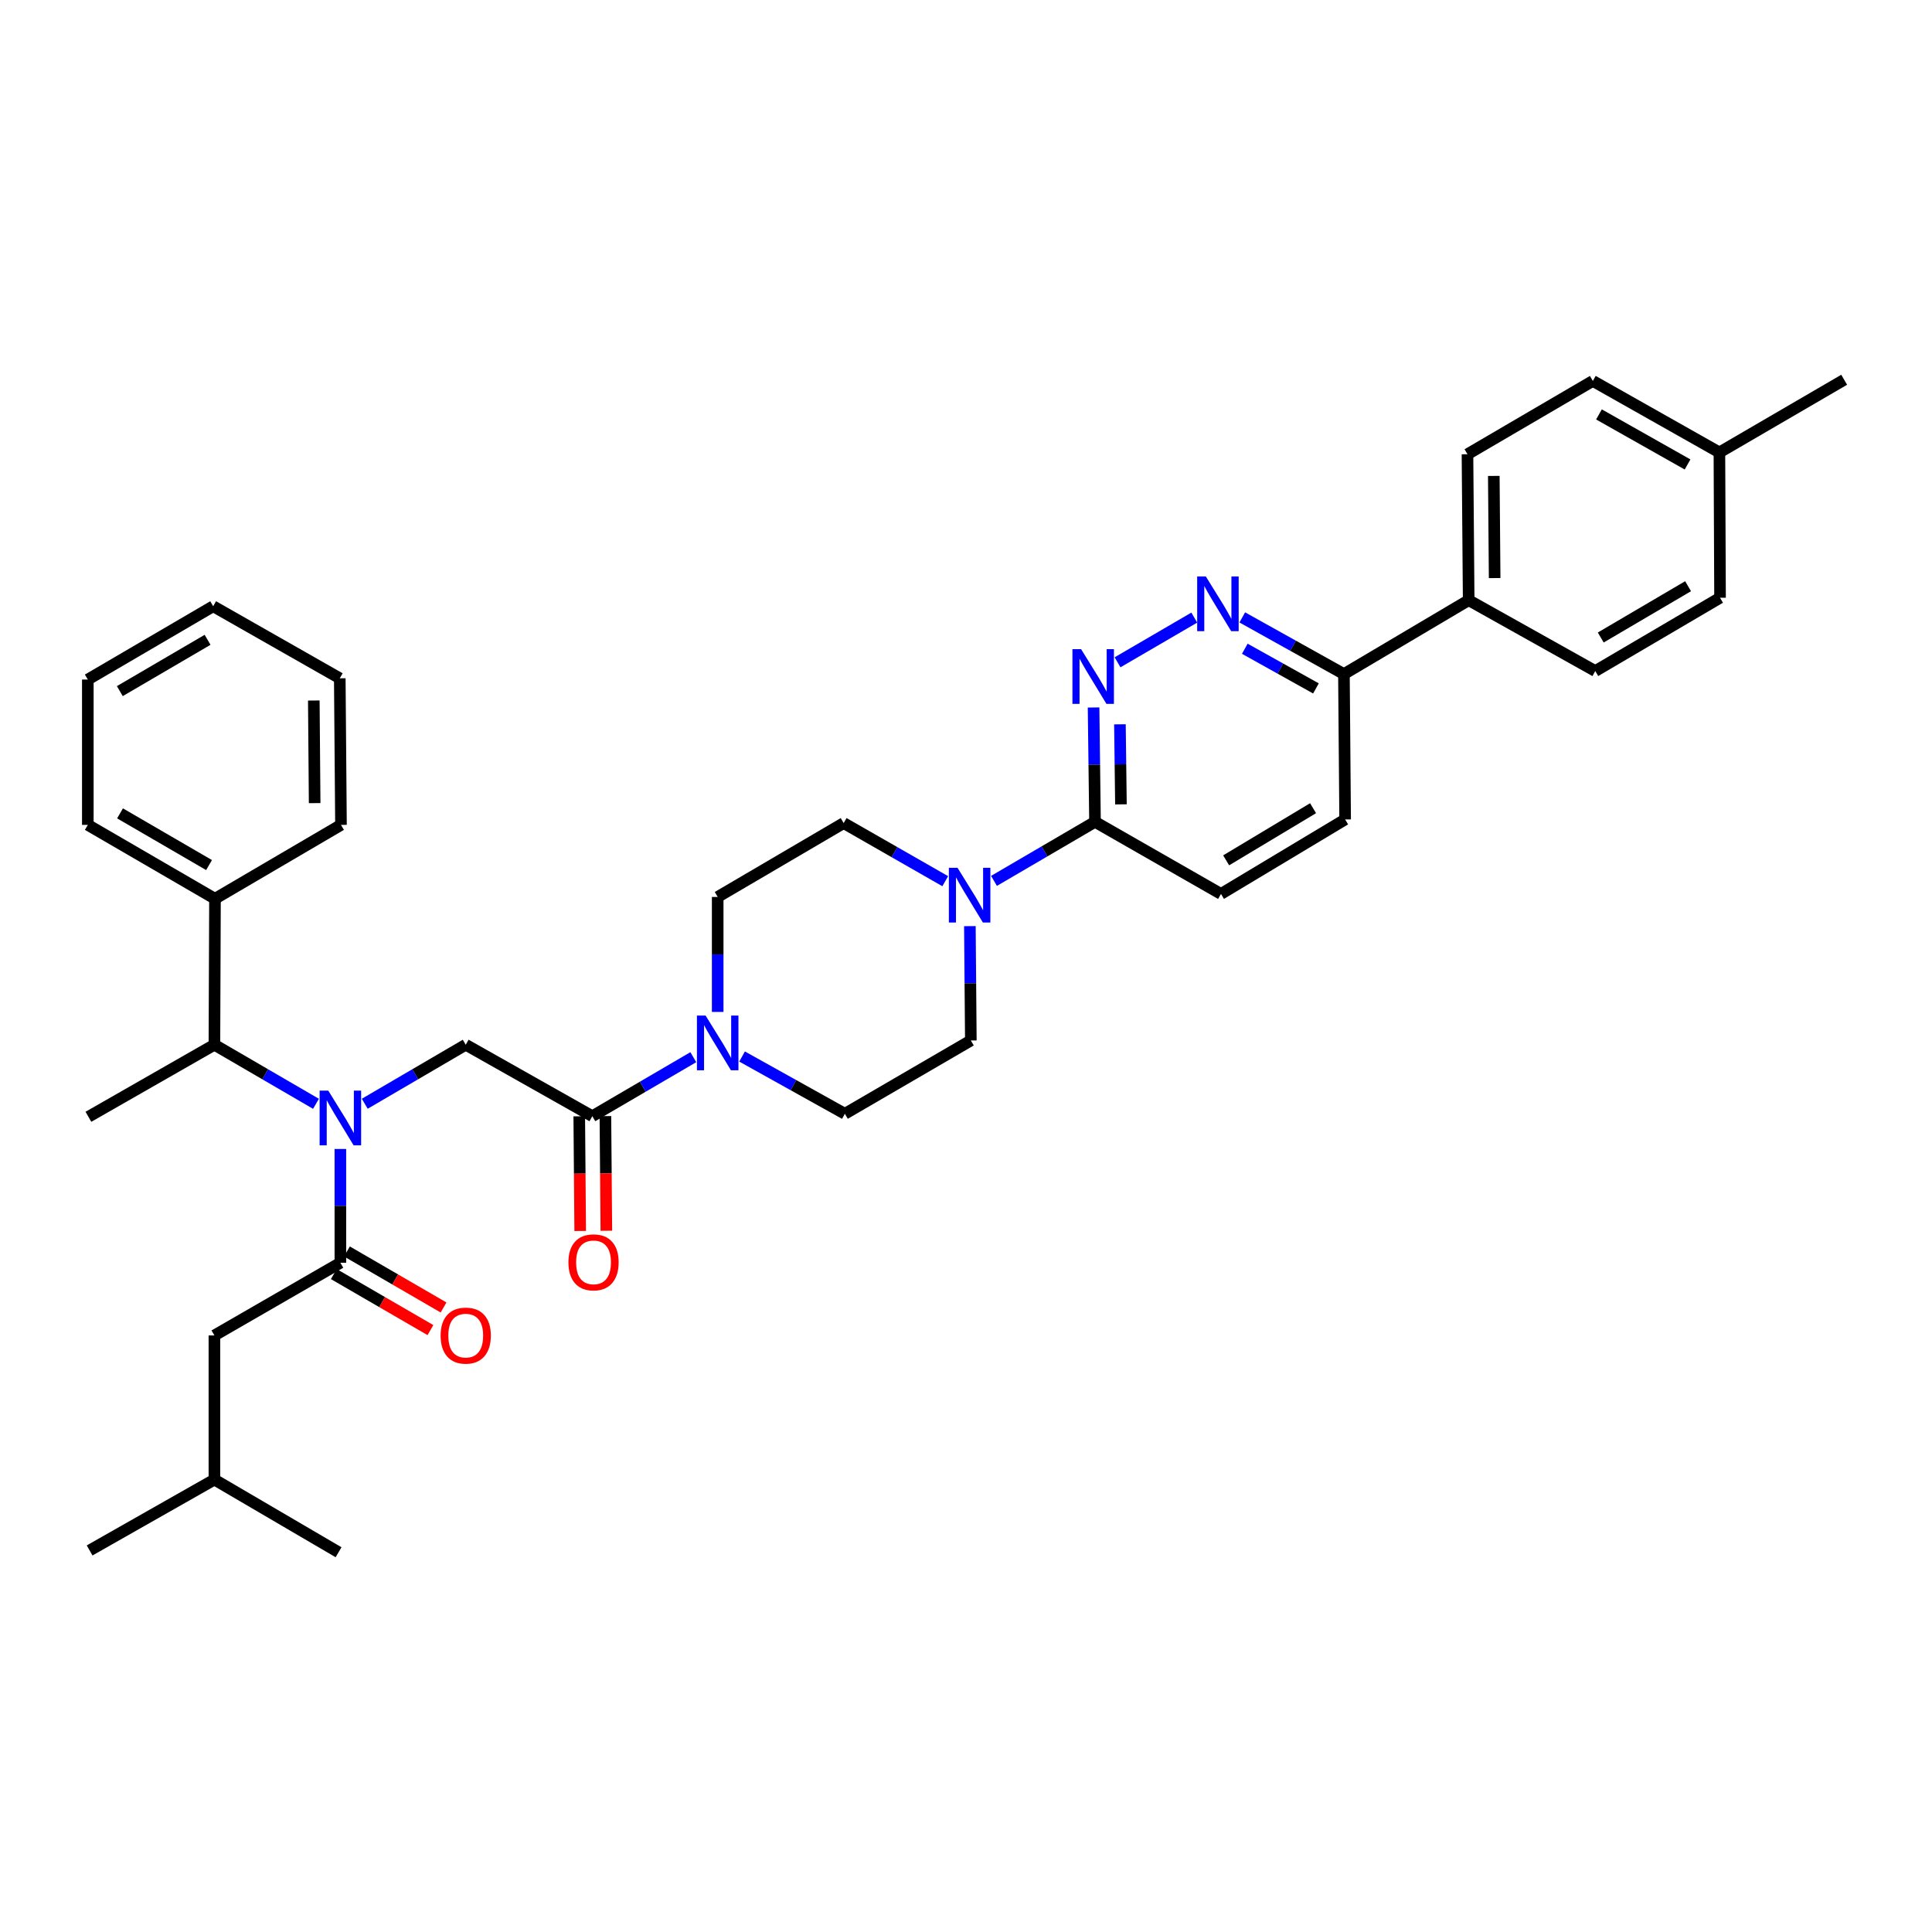 <?xml version='1.0' encoding='iso-8859-1'?>
<svg version='1.1' baseProfile='full'
              xmlns='http://www.w3.org/2000/svg'
                      xmlns:rdkit='http://www.rdkit.org/xml'
                      xmlns:xlink='http://www.w3.org/1999/xlink'
                  xml:space='preserve'
width='1000px' height='1000px' viewBox='0 0 1000 1000'>
<!-- END OF HEADER -->
<rect style='opacity:1.0;fill:#FFFFFF;stroke:none' width='1000' height='1000' x='0' y='0'> </rect>
<path class='bond-0' d='M 176.175,594.709 L 176.175,624.159' style='fill:none;fill-rule:evenodd;stroke:#0000FF;stroke-width:6px;stroke-linecap:butt;stroke-linejoin:miter;stroke-opacity:1' />
<path class='bond-0' d='M 176.175,624.159 L 176.175,653.608' style='fill:none;fill-rule:evenodd;stroke:#000000;stroke-width:6px;stroke-linecap:butt;stroke-linejoin:miter;stroke-opacity:1' />
<path class='bond-3' d='M 188.794,571.301 L 214.928,556.026' style='fill:none;fill-rule:evenodd;stroke:#0000FF;stroke-width:6px;stroke-linecap:butt;stroke-linejoin:miter;stroke-opacity:1' />
<path class='bond-3' d='M 214.928,556.026 L 241.062,540.752' style='fill:none;fill-rule:evenodd;stroke:#000000;stroke-width:6px;stroke-linecap:butt;stroke-linejoin:miter;stroke-opacity:1' />
<path class='bond-8' d='M 163.55,571.332 L 137.265,556.042' style='fill:none;fill-rule:evenodd;stroke:#0000FF;stroke-width:6px;stroke-linecap:butt;stroke-linejoin:miter;stroke-opacity:1' />
<path class='bond-8' d='M 137.265,556.042 L 110.98,540.752' style='fill:none;fill-rule:evenodd;stroke:#000000;stroke-width:6px;stroke-linecap:butt;stroke-linejoin:miter;stroke-opacity:1' />
<path class='bond-10' d='M 176.175,653.608 L 110.98,691.224' style='fill:none;fill-rule:evenodd;stroke:#000000;stroke-width:6px;stroke-linecap:butt;stroke-linejoin:miter;stroke-opacity:1' />
<path class='bond-11' d='M 172.782,659.462 L 197.787,673.959' style='fill:none;fill-rule:evenodd;stroke:#000000;stroke-width:6px;stroke-linecap:butt;stroke-linejoin:miter;stroke-opacity:1' />
<path class='bond-11' d='M 197.787,673.959 L 222.793,688.455' style='fill:none;fill-rule:evenodd;stroke:#FF0000;stroke-width:6px;stroke-linecap:butt;stroke-linejoin:miter;stroke-opacity:1' />
<path class='bond-11' d='M 179.569,647.754 L 204.575,662.25' style='fill:none;fill-rule:evenodd;stroke:#000000;stroke-width:6px;stroke-linecap:butt;stroke-linejoin:miter;stroke-opacity:1' />
<path class='bond-11' d='M 204.575,662.25 L 229.581,676.746' style='fill:none;fill-rule:evenodd;stroke:#FF0000;stroke-width:6px;stroke-linecap:butt;stroke-linejoin:miter;stroke-opacity:1' />
<path class='bond-1' d='M 306.588,577.744 L 241.062,540.752' style='fill:none;fill-rule:evenodd;stroke:#000000;stroke-width:6px;stroke-linecap:butt;stroke-linejoin:miter;stroke-opacity:1' />
<path class='bond-2' d='M 306.588,577.744 L 332.722,562.469' style='fill:none;fill-rule:evenodd;stroke:#000000;stroke-width:6px;stroke-linecap:butt;stroke-linejoin:miter;stroke-opacity:1' />
<path class='bond-2' d='M 332.722,562.469 L 358.856,547.195' style='fill:none;fill-rule:evenodd;stroke:#0000FF;stroke-width:6px;stroke-linecap:butt;stroke-linejoin:miter;stroke-opacity:1' />
<path class='bond-17' d='M 299.821,577.8 L 300.066,607.473' style='fill:none;fill-rule:evenodd;stroke:#000000;stroke-width:6px;stroke-linecap:butt;stroke-linejoin:miter;stroke-opacity:1' />
<path class='bond-17' d='M 300.066,607.473 L 300.311,637.147' style='fill:none;fill-rule:evenodd;stroke:#FF0000;stroke-width:6px;stroke-linecap:butt;stroke-linejoin:miter;stroke-opacity:1' />
<path class='bond-17' d='M 313.355,577.688 L 313.6,607.361' style='fill:none;fill-rule:evenodd;stroke:#000000;stroke-width:6px;stroke-linecap:butt;stroke-linejoin:miter;stroke-opacity:1' />
<path class='bond-17' d='M 313.6,607.361 L 313.845,637.035' style='fill:none;fill-rule:evenodd;stroke:#FF0000;stroke-width:6px;stroke-linecap:butt;stroke-linejoin:miter;stroke-opacity:1' />
<path class='bond-12' d='M 384.099,546.853 L 410.7,561.674' style='fill:none;fill-rule:evenodd;stroke:#0000FF;stroke-width:6px;stroke-linecap:butt;stroke-linejoin:miter;stroke-opacity:1' />
<path class='bond-12' d='M 410.7,561.674 L 437.301,576.496' style='fill:none;fill-rule:evenodd;stroke:#000000;stroke-width:6px;stroke-linecap:butt;stroke-linejoin:miter;stroke-opacity:1' />
<path class='bond-13' d='M 371.475,523.77 L 371.475,494.017' style='fill:none;fill-rule:evenodd;stroke:#0000FF;stroke-width:6px;stroke-linecap:butt;stroke-linejoin:miter;stroke-opacity:1' />
<path class='bond-13' d='M 371.475,494.017 L 371.475,464.263' style='fill:none;fill-rule:evenodd;stroke:#000000;stroke-width:6px;stroke-linecap:butt;stroke-linejoin:miter;stroke-opacity:1' />
<path class='bond-4' d='M 566.029,366.192 L 566.401,395.788' style='fill:none;fill-rule:evenodd;stroke:#0000FF;stroke-width:6px;stroke-linecap:butt;stroke-linejoin:miter;stroke-opacity:1' />
<path class='bond-4' d='M 566.401,395.788 L 566.774,425.384' style='fill:none;fill-rule:evenodd;stroke:#000000;stroke-width:6px;stroke-linecap:butt;stroke-linejoin:miter;stroke-opacity:1' />
<path class='bond-4' d='M 579.673,374.901 L 579.934,395.618' style='fill:none;fill-rule:evenodd;stroke:#0000FF;stroke-width:6px;stroke-linecap:butt;stroke-linejoin:miter;stroke-opacity:1' />
<path class='bond-4' d='M 579.934,395.618 L 580.195,416.335' style='fill:none;fill-rule:evenodd;stroke:#000000;stroke-width:6px;stroke-linecap:butt;stroke-linejoin:miter;stroke-opacity:1' />
<path class='bond-6' d='M 578.435,342.808 L 618.154,319.674' style='fill:none;fill-rule:evenodd;stroke:#0000FF;stroke-width:6px;stroke-linecap:butt;stroke-linejoin:miter;stroke-opacity:1' />
<path class='bond-5' d='M 489.254,456.104 L 462.966,441.064' style='fill:none;fill-rule:evenodd;stroke:#0000FF;stroke-width:6px;stroke-linecap:butt;stroke-linejoin:miter;stroke-opacity:1' />
<path class='bond-5' d='M 462.966,441.064 L 436.677,426.023' style='fill:none;fill-rule:evenodd;stroke:#000000;stroke-width:6px;stroke-linecap:butt;stroke-linejoin:miter;stroke-opacity:1' />
<path class='bond-7' d='M 514.492,455.947 L 540.633,440.665' style='fill:none;fill-rule:evenodd;stroke:#0000FF;stroke-width:6px;stroke-linecap:butt;stroke-linejoin:miter;stroke-opacity:1' />
<path class='bond-7' d='M 540.633,440.665 L 566.774,425.384' style='fill:none;fill-rule:evenodd;stroke:#000000;stroke-width:6px;stroke-linecap:butt;stroke-linejoin:miter;stroke-opacity:1' />
<path class='bond-37' d='M 502.007,479.364 L 502.255,508.956' style='fill:none;fill-rule:evenodd;stroke:#0000FF;stroke-width:6px;stroke-linecap:butt;stroke-linejoin:miter;stroke-opacity:1' />
<path class='bond-37' d='M 502.255,508.956 L 502.504,538.549' style='fill:none;fill-rule:evenodd;stroke:#000000;stroke-width:6px;stroke-linecap:butt;stroke-linejoin:miter;stroke-opacity:1' />
<path class='bond-38' d='M 643.004,319.571 L 669.31,334.237' style='fill:none;fill-rule:evenodd;stroke:#0000FF;stroke-width:6px;stroke-linecap:butt;stroke-linejoin:miter;stroke-opacity:1' />
<path class='bond-38' d='M 669.31,334.237 L 695.615,348.903' style='fill:none;fill-rule:evenodd;stroke:#000000;stroke-width:6px;stroke-linecap:butt;stroke-linejoin:miter;stroke-opacity:1' />
<path class='bond-38' d='M 644.305,335.792 L 662.719,346.058' style='fill:none;fill-rule:evenodd;stroke:#0000FF;stroke-width:6px;stroke-linecap:butt;stroke-linejoin:miter;stroke-opacity:1' />
<path class='bond-38' d='M 662.719,346.058 L 681.133,356.324' style='fill:none;fill-rule:evenodd;stroke:#000000;stroke-width:6px;stroke-linecap:butt;stroke-linejoin:miter;stroke-opacity:1' />
<path class='bond-18' d='M 566.774,425.384 L 631.976,462.7' style='fill:none;fill-rule:evenodd;stroke:#000000;stroke-width:6px;stroke-linecap:butt;stroke-linejoin:miter;stroke-opacity:1' />
<path class='bond-19' d='M 110.98,540.752 L 111.274,465.196' style='fill:none;fill-rule:evenodd;stroke:#000000;stroke-width:6px;stroke-linecap:butt;stroke-linejoin:miter;stroke-opacity:1' />
<path class='bond-26' d='M 110.98,540.752 L 45.763,578.052' style='fill:none;fill-rule:evenodd;stroke:#000000;stroke-width:6px;stroke-linecap:butt;stroke-linejoin:miter;stroke-opacity:1' />
<path class='bond-9' d='M 695.615,348.903 L 696.239,424.143' style='fill:none;fill-rule:evenodd;stroke:#000000;stroke-width:6px;stroke-linecap:butt;stroke-linejoin:miter;stroke-opacity:1' />
<path class='bond-16' d='M 695.615,348.903 L 760.186,310.656' style='fill:none;fill-rule:evenodd;stroke:#000000;stroke-width:6px;stroke-linecap:butt;stroke-linejoin:miter;stroke-opacity:1' />
<path class='bond-27' d='M 110.98,691.224 L 110.98,765.825' style='fill:none;fill-rule:evenodd;stroke:#000000;stroke-width:6px;stroke-linecap:butt;stroke-linejoin:miter;stroke-opacity:1' />
<path class='bond-15' d='M 437.301,576.496 L 502.504,538.549' style='fill:none;fill-rule:evenodd;stroke:#000000;stroke-width:6px;stroke-linecap:butt;stroke-linejoin:miter;stroke-opacity:1' />
<path class='bond-14' d='M 371.475,464.263 L 436.677,426.023' style='fill:none;fill-rule:evenodd;stroke:#000000;stroke-width:6px;stroke-linecap:butt;stroke-linejoin:miter;stroke-opacity:1' />
<path class='bond-21' d='M 760.186,310.656 L 759.562,235.115' style='fill:none;fill-rule:evenodd;stroke:#000000;stroke-width:6px;stroke-linecap:butt;stroke-linejoin:miter;stroke-opacity:1' />
<path class='bond-21' d='M 773.626,299.213 L 773.189,246.334' style='fill:none;fill-rule:evenodd;stroke:#000000;stroke-width:6px;stroke-linecap:butt;stroke-linejoin:miter;stroke-opacity:1' />
<path class='bond-22' d='M 760.186,310.656 L 825.712,347.332' style='fill:none;fill-rule:evenodd;stroke:#000000;stroke-width:6px;stroke-linecap:butt;stroke-linejoin:miter;stroke-opacity:1' />
<path class='bond-20' d='M 631.976,462.7 L 696.239,424.143' style='fill:none;fill-rule:evenodd;stroke:#000000;stroke-width:6px;stroke-linecap:butt;stroke-linejoin:miter;stroke-opacity:1' />
<path class='bond-20' d='M 634.653,445.311 L 679.637,418.322' style='fill:none;fill-rule:evenodd;stroke:#000000;stroke-width:6px;stroke-linecap:butt;stroke-linejoin:miter;stroke-opacity:1' />
<path class='bond-28' d='M 111.274,465.196 L 45.455,426.963' style='fill:none;fill-rule:evenodd;stroke:#000000;stroke-width:6px;stroke-linecap:butt;stroke-linejoin:miter;stroke-opacity:1' />
<path class='bond-28' d='M 108.199,447.758 L 62.125,420.995' style='fill:none;fill-rule:evenodd;stroke:#000000;stroke-width:6px;stroke-linecap:butt;stroke-linejoin:miter;stroke-opacity:1' />
<path class='bond-29' d='M 111.274,465.196 L 176.491,426.963' style='fill:none;fill-rule:evenodd;stroke:#000000;stroke-width:6px;stroke-linecap:butt;stroke-linejoin:miter;stroke-opacity:1' />
<path class='bond-23' d='M 759.562,235.115 L 824.449,197.168' style='fill:none;fill-rule:evenodd;stroke:#000000;stroke-width:6px;stroke-linecap:butt;stroke-linejoin:miter;stroke-opacity:1' />
<path class='bond-24' d='M 825.712,347.332 L 890.29,309.4' style='fill:none;fill-rule:evenodd;stroke:#000000;stroke-width:6px;stroke-linecap:butt;stroke-linejoin:miter;stroke-opacity:1' />
<path class='bond-24' d='M 828.544,329.973 L 873.749,303.42' style='fill:none;fill-rule:evenodd;stroke:#000000;stroke-width:6px;stroke-linecap:butt;stroke-linejoin:miter;stroke-opacity:1' />
<path class='bond-39' d='M 824.449,197.168 L 889.959,234.175' style='fill:none;fill-rule:evenodd;stroke:#000000;stroke-width:6px;stroke-linecap:butt;stroke-linejoin:miter;stroke-opacity:1' />
<path class='bond-39' d='M 827.619,214.502 L 873.476,240.407' style='fill:none;fill-rule:evenodd;stroke:#000000;stroke-width:6px;stroke-linecap:butt;stroke-linejoin:miter;stroke-opacity:1' />
<path class='bond-25' d='M 890.29,309.4 L 889.959,234.175' style='fill:none;fill-rule:evenodd;stroke:#000000;stroke-width:6px;stroke-linecap:butt;stroke-linejoin:miter;stroke-opacity:1' />
<path class='bond-30' d='M 889.959,234.175 L 954.545,196.559' style='fill:none;fill-rule:evenodd;stroke:#000000;stroke-width:6px;stroke-linecap:butt;stroke-linejoin:miter;stroke-opacity:1' />
<path class='bond-31' d='M 110.98,765.825 L 46.387,802.501' style='fill:none;fill-rule:evenodd;stroke:#000000;stroke-width:6px;stroke-linecap:butt;stroke-linejoin:miter;stroke-opacity:1' />
<path class='bond-32' d='M 110.98,765.825 L 175.236,803.441' style='fill:none;fill-rule:evenodd;stroke:#000000;stroke-width:6px;stroke-linecap:butt;stroke-linejoin:miter;stroke-opacity:1' />
<path class='bond-34' d='M 45.455,426.963 L 45.455,351.73' style='fill:none;fill-rule:evenodd;stroke:#000000;stroke-width:6px;stroke-linecap:butt;stroke-linejoin:miter;stroke-opacity:1' />
<path class='bond-33' d='M 176.491,426.963 L 175.867,351.091' style='fill:none;fill-rule:evenodd;stroke:#000000;stroke-width:6px;stroke-linecap:butt;stroke-linejoin:miter;stroke-opacity:1' />
<path class='bond-33' d='M 162.864,415.694 L 162.427,362.583' style='fill:none;fill-rule:evenodd;stroke:#000000;stroke-width:6px;stroke-linecap:butt;stroke-linejoin:miter;stroke-opacity:1' />
<path class='bond-36' d='M 175.867,351.091 L 110.341,313.791' style='fill:none;fill-rule:evenodd;stroke:#000000;stroke-width:6px;stroke-linecap:butt;stroke-linejoin:miter;stroke-opacity:1' />
<path class='bond-35' d='M 45.455,351.73 L 110.341,313.791' style='fill:none;fill-rule:evenodd;stroke:#000000;stroke-width:6px;stroke-linecap:butt;stroke-linejoin:miter;stroke-opacity:1' />
<path class='bond-35' d='M 62.019,357.723 L 107.439,331.165' style='fill:none;fill-rule:evenodd;stroke:#000000;stroke-width:6px;stroke-linecap:butt;stroke-linejoin:miter;stroke-opacity:1' />
<path  class='atom-0' d='M 169.915 564.516
L 179.195 579.516
Q 180.115 580.996, 181.595 583.676
Q 183.075 586.356, 183.155 586.516
L 183.155 564.516
L 186.915 564.516
L 186.915 592.836
L 183.035 592.836
L 173.075 576.436
Q 171.915 574.516, 170.675 572.316
Q 169.475 570.116, 169.115 569.436
L 169.115 592.836
L 165.435 592.836
L 165.435 564.516
L 169.915 564.516
' fill='#0000FF'/>
<path  class='atom-3' d='M 365.215 525.659
L 374.495 540.659
Q 375.415 542.139, 376.895 544.819
Q 378.375 547.499, 378.455 547.659
L 378.455 525.659
L 382.215 525.659
L 382.215 553.979
L 378.335 553.979
L 368.375 537.579
Q 367.215 535.659, 365.975 533.459
Q 364.775 531.259, 364.415 530.579
L 364.415 553.979
L 360.735 553.979
L 360.735 525.659
L 365.215 525.659
' fill='#0000FF'/>
<path  class='atom-5' d='M 559.567 335.992
L 568.847 350.992
Q 569.767 352.472, 571.247 355.152
Q 572.727 357.832, 572.807 357.992
L 572.807 335.992
L 576.567 335.992
L 576.567 364.312
L 572.687 364.312
L 562.727 347.912
Q 561.567 345.992, 560.327 343.792
Q 559.127 341.592, 558.767 340.912
L 558.767 364.312
L 555.087 364.312
L 555.087 335.992
L 559.567 335.992
' fill='#0000FF'/>
<path  class='atom-6' d='M 495.612 449.164
L 504.892 464.164
Q 505.812 465.644, 507.292 468.324
Q 508.772 471.004, 508.852 471.164
L 508.852 449.164
L 512.612 449.164
L 512.612 477.484
L 508.732 477.484
L 498.772 461.084
Q 497.612 459.164, 496.372 456.964
Q 495.172 454.764, 494.812 454.084
L 494.812 477.484
L 491.132 477.484
L 491.132 449.164
L 495.612 449.164
' fill='#0000FF'/>
<path  class='atom-7' d='M 624.138 298.383
L 633.418 313.383
Q 634.338 314.863, 635.818 317.543
Q 637.298 320.223, 637.378 320.383
L 637.378 298.383
L 641.138 298.383
L 641.138 326.703
L 637.258 326.703
L 627.298 310.303
Q 626.138 308.383, 624.898 306.183
Q 623.698 303.983, 623.338 303.303
L 623.338 326.703
L 619.658 326.703
L 619.658 298.383
L 624.138 298.383
' fill='#0000FF'/>
<path  class='atom-12' d='M 228.062 691.304
Q 228.062 684.504, 231.422 680.704
Q 234.782 676.904, 241.062 676.904
Q 247.342 676.904, 250.702 680.704
Q 254.062 684.504, 254.062 691.304
Q 254.062 698.184, 250.662 702.104
Q 247.262 705.984, 241.062 705.984
Q 234.822 705.984, 231.422 702.104
Q 228.062 698.224, 228.062 691.304
M 241.062 702.784
Q 245.382 702.784, 247.702 699.904
Q 250.062 696.984, 250.062 691.304
Q 250.062 685.744, 247.702 682.944
Q 245.382 680.104, 241.062 680.104
Q 236.742 680.104, 234.382 682.904
Q 232.062 685.704, 232.062 691.304
Q 232.062 697.024, 234.382 699.904
Q 236.742 702.784, 241.062 702.784
' fill='#FF0000'/>
<path  class='atom-18' d='M 294.212 653.38
Q 294.212 646.58, 297.572 642.78
Q 300.932 638.98, 307.212 638.98
Q 313.492 638.98, 316.852 642.78
Q 320.212 646.58, 320.212 653.38
Q 320.212 660.26, 316.812 664.18
Q 313.412 668.06, 307.212 668.06
Q 300.972 668.06, 297.572 664.18
Q 294.212 660.3, 294.212 653.38
M 307.212 664.86
Q 311.532 664.86, 313.852 661.98
Q 316.212 659.06, 316.212 653.38
Q 316.212 647.82, 313.852 645.02
Q 311.532 642.18, 307.212 642.18
Q 302.892 642.18, 300.532 644.98
Q 298.212 647.78, 298.212 653.38
Q 298.212 659.1, 300.532 661.98
Q 302.892 664.86, 307.212 664.86
' fill='#FF0000'/>
</svg>
